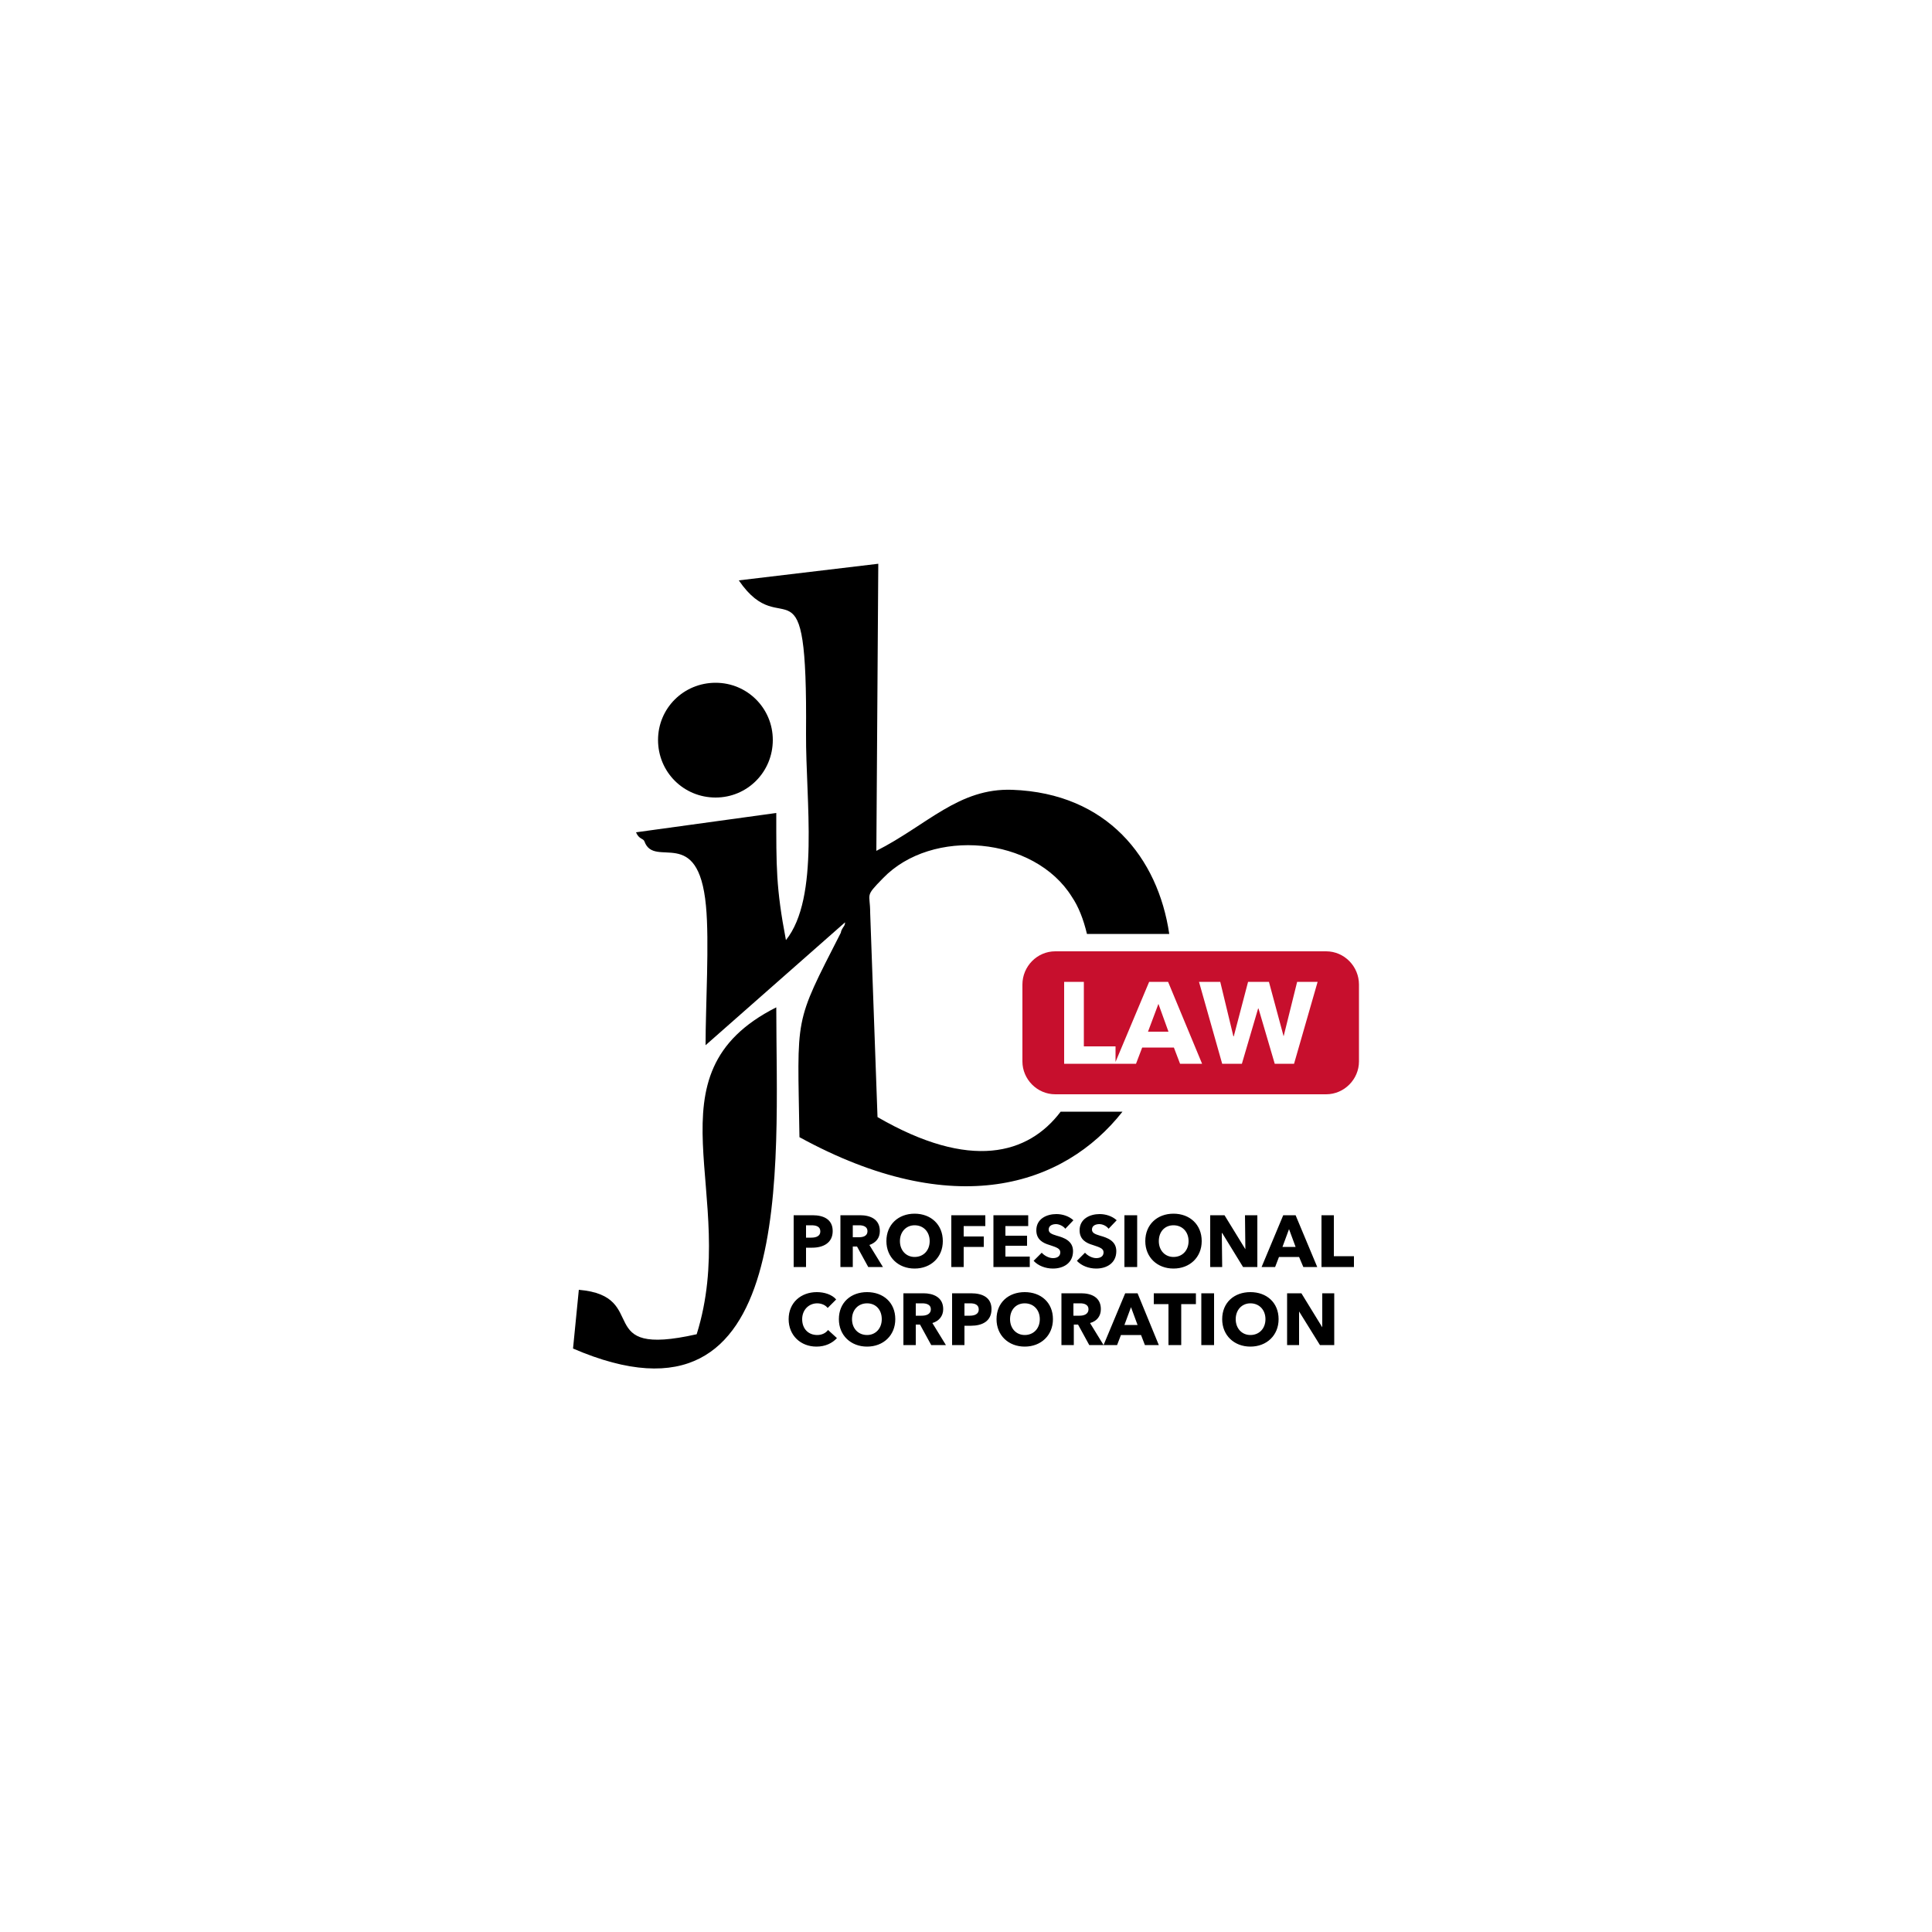 <?xml version="1.0" encoding="UTF-8"?> <!-- Creator: CorelDRAW X7 --> <svg xmlns="http://www.w3.org/2000/svg" xmlns:xlink="http://www.w3.org/1999/xlink" xml:space="preserve" width="5in" height="5in" version="1.1" style="shape-rendering:geometricPrecision; text-rendering:geometricPrecision; image-rendering:optimizeQuality; fill-rule:evenodd; clip-rule:evenodd" viewBox="0 0 5000 5000"> <defs> <style type="text/css"> <![CDATA[ .fil2 {fill:black} .fil3 {fill:black} .fil4 {fill:#C70F2D} .fil0 {fill:white} .fil1 {fill:black;fill-rule:nonzero} .fil5 {fill:white;fill-rule:nonzero} ]]> </style> </defs> <g id="Layer_x0020_1">  <rect class="fil0" width="5000" height="5000"></rect> <g id="_2234979281008"> <path class="fil1" d="M2155 3186c0,-30 -23,-41 -52,-41l-49 0 0 134 32 0 0 -50 16 0c28,0 53,-12 53,-43zm-32 1c0,12 -11,16 -23,16l-14 0 0 -32 14 0c12,0 23,3 23,16zm162 92l-35 -57c17,-6 27,-18 27,-36 0,-31 -25,-41 -51,-41l-51 0 0 134 32 0 0 -53 11 0 29 53 38 0zm-40 -93c0,14 -13,16 -23,16l-15 0 0 -31 17 0c9,0 21,3 21,15zm195 26c0,-43 -31,-71 -73,-71 -42,0 -73,28 -73,71 0,42 31,71 73,71 42,0 73,-29 73,-71zm-34 0c0,24 -16,41 -39,41 -22,0 -38,-17 -38,-41 0,-24 16,-41 38,-41 23,0 39,17 39,41zm144 -39l0 -28 -88 0 0 134 32 0 0 -52 52 0 0 -27 -52 0 0 -27 56 0zm115 106l0 -27 -63 0 0 -28 56 0 0 -26 -56 0 0 -25 59 0 0 -28 -90 0 0 134 94 0zm113 -121c-12,-11 -29,-16 -44,-16 -25,0 -52,12 -52,42 0,24 17,33 34,38 18,6 28,9 28,19 0,11 -9,15 -19,15 -10,0 -22,-6 -29,-14l-21 21c12,13 31,20 50,20 27,0 52,-14 52,-45 0,-27 -24,-35 -42,-40 -13,-4 -21,-7 -21,-16 0,-11 11,-14 19,-14 8,0 19,5 24,12l21 -22zm112 0c-12,-11 -29,-16 -44,-16 -25,0 -52,12 -52,42 0,24 17,33 34,38 18,6 28,9 28,19 0,11 -9,15 -19,15 -10,0 -22,-6 -29,-14l-21 21c12,13 31,20 50,20 27,0 52,-14 52,-45 0,-27 -24,-35 -42,-40 -13,-4 -21,-7 -21,-16 0,-11 11,-14 19,-14 9,0 19,5 24,12l21 -22zm53 121l0 -134 -33 0 0 134 33 0zm167 -67c0,-43 -31,-71 -73,-71 -42,0 -73,28 -73,71 0,42 31,71 73,71 42,0 73,-29 73,-71zm-34 0c0,24 -16,41 -39,41 -22,0 -38,-17 -38,-41 0,-24 15,-41 38,-41 23,0 39,17 39,41zm178 67l0 -134 -32 0 1 88 0 0 -54 -88 -37 0 0 134 31 0 -1 -88 1 0 54 88 37 0zm155 0l-56 -134 -32 0 -56 134 35 0 10 -26 52 0 11 26 36 0zm-56 -52l-34 0 17 -46 17 46zm151 52l0 -28 -52 0 0 -106 -32 0 0 134 84 0z"></path> <path class="fil1" d="M2166 3463l-23 -21c-6,8 -16,13 -28,13 -23,0 -39,-16 -39,-41 0,-24 17,-41 39,-41 10,0 21,4 27,12l22 -22c-11,-13 -31,-19 -50,-19 -41,0 -73,27 -73,70 0,42 31,71 72,71 23,0 41,-9 53,-22zm151 -49c0,-43 -31,-70 -73,-70 -42,0 -73,27 -73,70 0,42 31,71 73,71 42,0 73,-29 73,-71zm-35 0c0,24 -16,41 -38,41 -23,0 -39,-17 -39,-41 0,-24 16,-41 39,-41 23,0 38,17 38,41zm166 67l-35 -57c17,-5 28,-18 28,-36 0,-31 -26,-41 -51,-41l-52 0 0 134 32 0 0 -53 11 0 29 53 38 0zm-39 -93c0,14 -13,17 -24,17l-15 0 0 -32 17 0c10,0 22,3 22,15zm157 0c0,-30 -23,-41 -53,-41l-49 0 0 134 32 0 0 -50 17 0c28,0 53,-11 53,-43zm-33 1c0,12 -11,16 -23,16l-14 0 0 -32 15 0c11,0 22,3 22,16zm192 25c0,-43 -31,-70 -73,-70 -42,0 -73,27 -73,70 0,42 31,71 73,71 42,0 73,-29 73,-71zm-34 0c0,24 -16,41 -39,41 -22,0 -38,-17 -38,-41 0,-24 15,-41 38,-41 23,0 39,17 39,41zm165 67l-35 -57c18,-5 28,-18 28,-36 0,-31 -25,-41 -51,-41l-51 0 0 134 32 0 0 -53 11 0 29 53 37 0zm-39 -93c0,14 -13,17 -23,17l-16 0 0 -32 18 0c9,0 21,3 21,15zm182 93l-55 -134 -32 0 -56 134 35 0 10 -26 52 0 10 26 36 0zm-55 -52l-34 0 17 -46 17 46zm151 -54l0 -28 -109 0 0 28 38 0 0 106 33 0 0 -106 38 0zm47 106l0 -134 -33 0 0 134 33 0zm167 -67c0,-43 -31,-70 -73,-70 -42,0 -73,27 -73,70 0,42 31,71 73,71 42,0 73,-29 73,-71zm-34 0c0,24 -16,41 -39,41 -22,0 -38,-17 -38,-41 0,-24 16,-41 38,-41 23,0 39,17 39,41zm178 67l0 -134 -31 0 0 88 0 0 -54 -88 -37 0 0 134 31 0 0 -87 0 0 54 87 37 0z"></path> <path class="fil2" d="M1912 1502c116,170 178,-86 174,397 -1,173 36,424 -52,534 -26,-136 -25,-191 -25,-329l-363 50c8,19 19,15 22,24 26,71 139,-45 159,166 9,93 -1,259 -1,361l361 -318c0,6 -2,9 -5,13 -2,4 -5,7 -6,14 -123,241 -112,209 -107,529 400,219 684,127 836,-66l-153 0c-2,0 -4,0 -7,0 -84,111 -234,153 -474,14l-19 -529c0,-52 -15,-40 33,-89 127,-132 392,-108 489,48 17,25 30,58 39,96l213 0c-29,-197 -161,-364 -406,-373 -139,-5 -220,91 -352,158l5 -743 -361 43z"></path> <path class="fil2" d="M1803 3453c-275,62 -116,-99 -305,-115l-15 152c582,251 526,-473 526,-883 -345,174 -93,485 -206,846z"></path> <path class="fil3" d="M1852 1767c82,0 148,66 148,148 0,83 -66,149 -148,149 -83,0 -149,-66 -149,-149 0,-82 66,-148 149,-148z"></path> <path class="fil4" d="M2731 2462l701 0c47,0 85,39 85,86l0 199c0,46 -38,85 -85,85l-701 0c-47,0 -85,-39 -85,-85l0 -199c0,-47 38,-86 85,-86z"></path> <path class="fil5" d="M2887 2753l0 -45 -82 0 0 -167 -51 0 0 212 133 0zm224 0l-88 -212 -49 0 -89 212 55 0 16 -42 82 0 16 42 57 0zm-87 -83l-53 0 27 -72 26 72zm386 -129l-53 0 -35 141 0 0 -38 -141 -54 0 -37 141 -1 0 -34 -141 -55 0 60 212 51 0 42 -143 1 0 42 143 50 0 61 -212z"></path> </g> </g> </svg> 